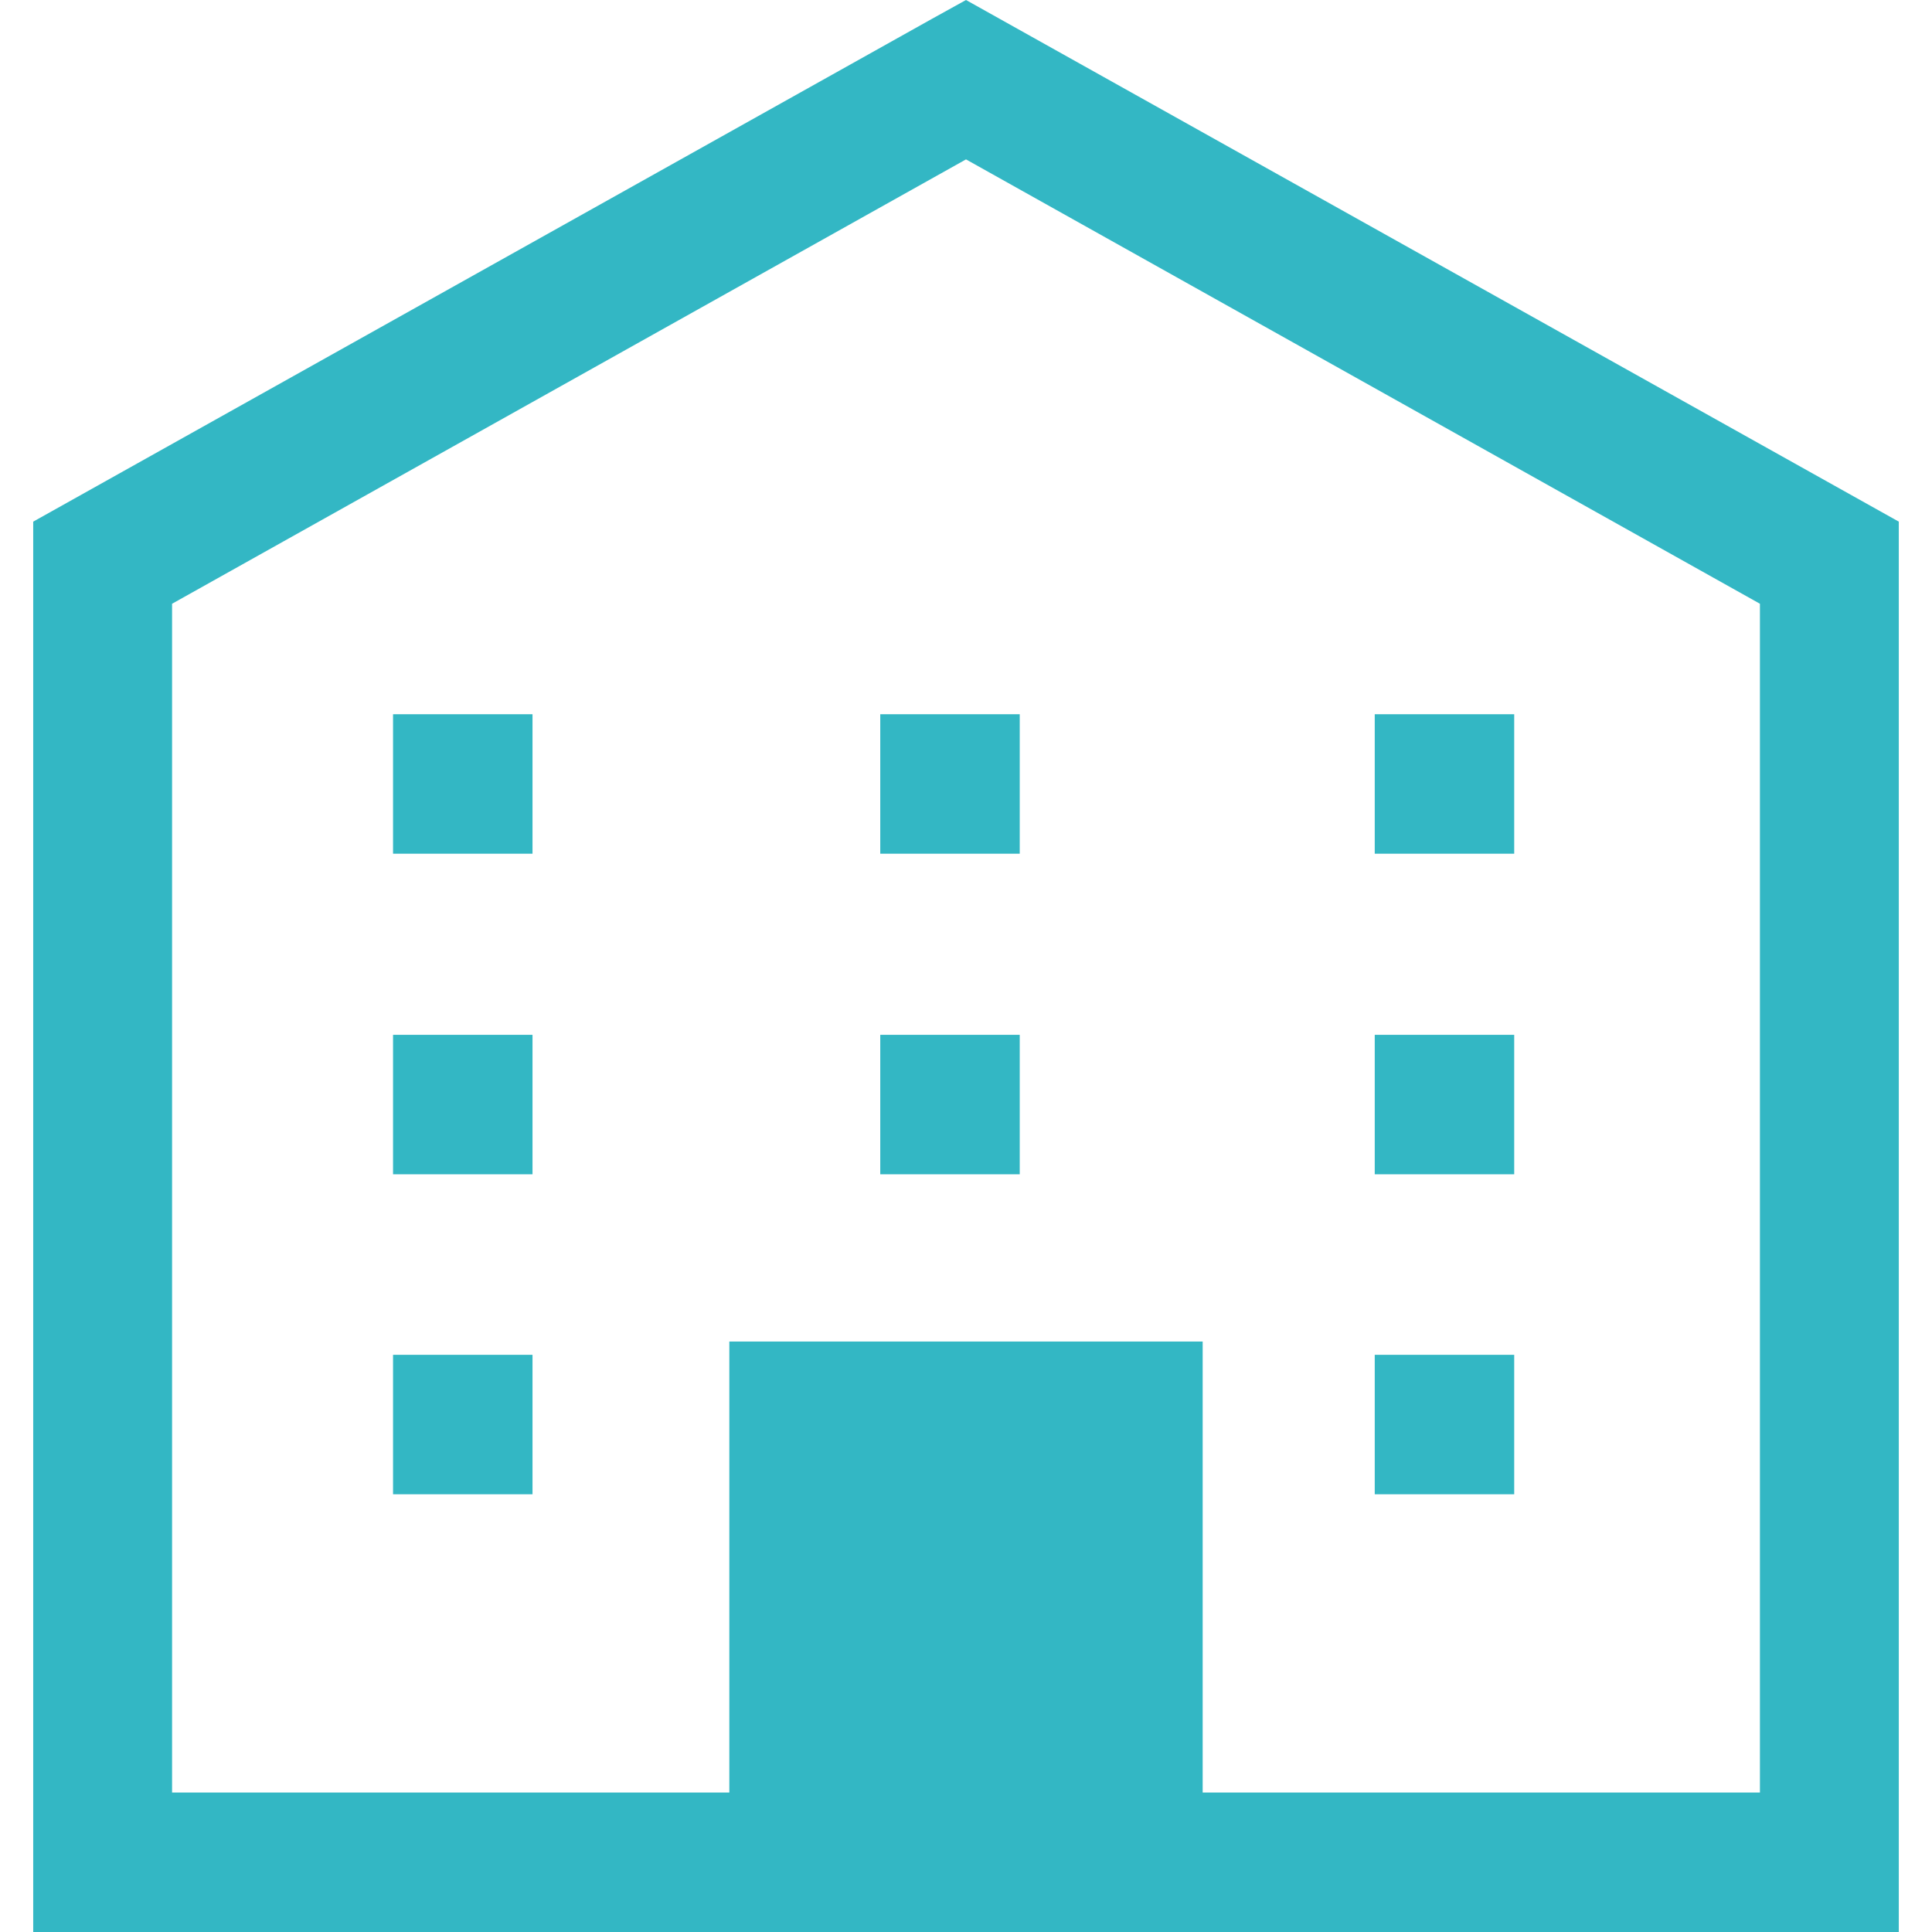 <svg id="レイヤー_1" data-name="レイヤー 1" xmlns="http://www.w3.org/2000/svg" viewBox="0 0 32 32">
  <title>ic_status_green</title>
  <rect width="32" height="32" fill="none"/>
  <g>
    <path d="M16,0l-.56.31L.55,8.64V32h30.9V8.64ZM29.15,29.69H19.92V22.22H12.08v7.47H2.85V10L16,2.64,29.15,10Z" fill="#33b7c4"/>
    <rect x="6.51" y="17.14" width="2.31" height="2.31" fill="#33b7c4"/>
    <rect x="14.58" y="17.14" width="2.31" height="2.31" fill="#33b7c4"/>
    <rect x="22.77" y="17.14" width="2.31" height="2.31" fill="#33b7c4"/>
    <rect x="6.51" y="11.83" width="2.31" height="2.31" fill="#33b7c4"/>
    <rect x="14.58" y="11.83" width="2.31" height="2.31" fill="#33b7c4"/>
    <rect x="22.77" y="11.83" width="2.31" height="2.31" fill="#33b7c4"/>
    <rect x="6.51" y="22.44" width="2.31" height="2.31" fill="#33b7c4"/>
    <rect x="22.77" y="22.44" width="2.31" height="2.31" fill="#33b7c4"/>
  </g>
</svg>
